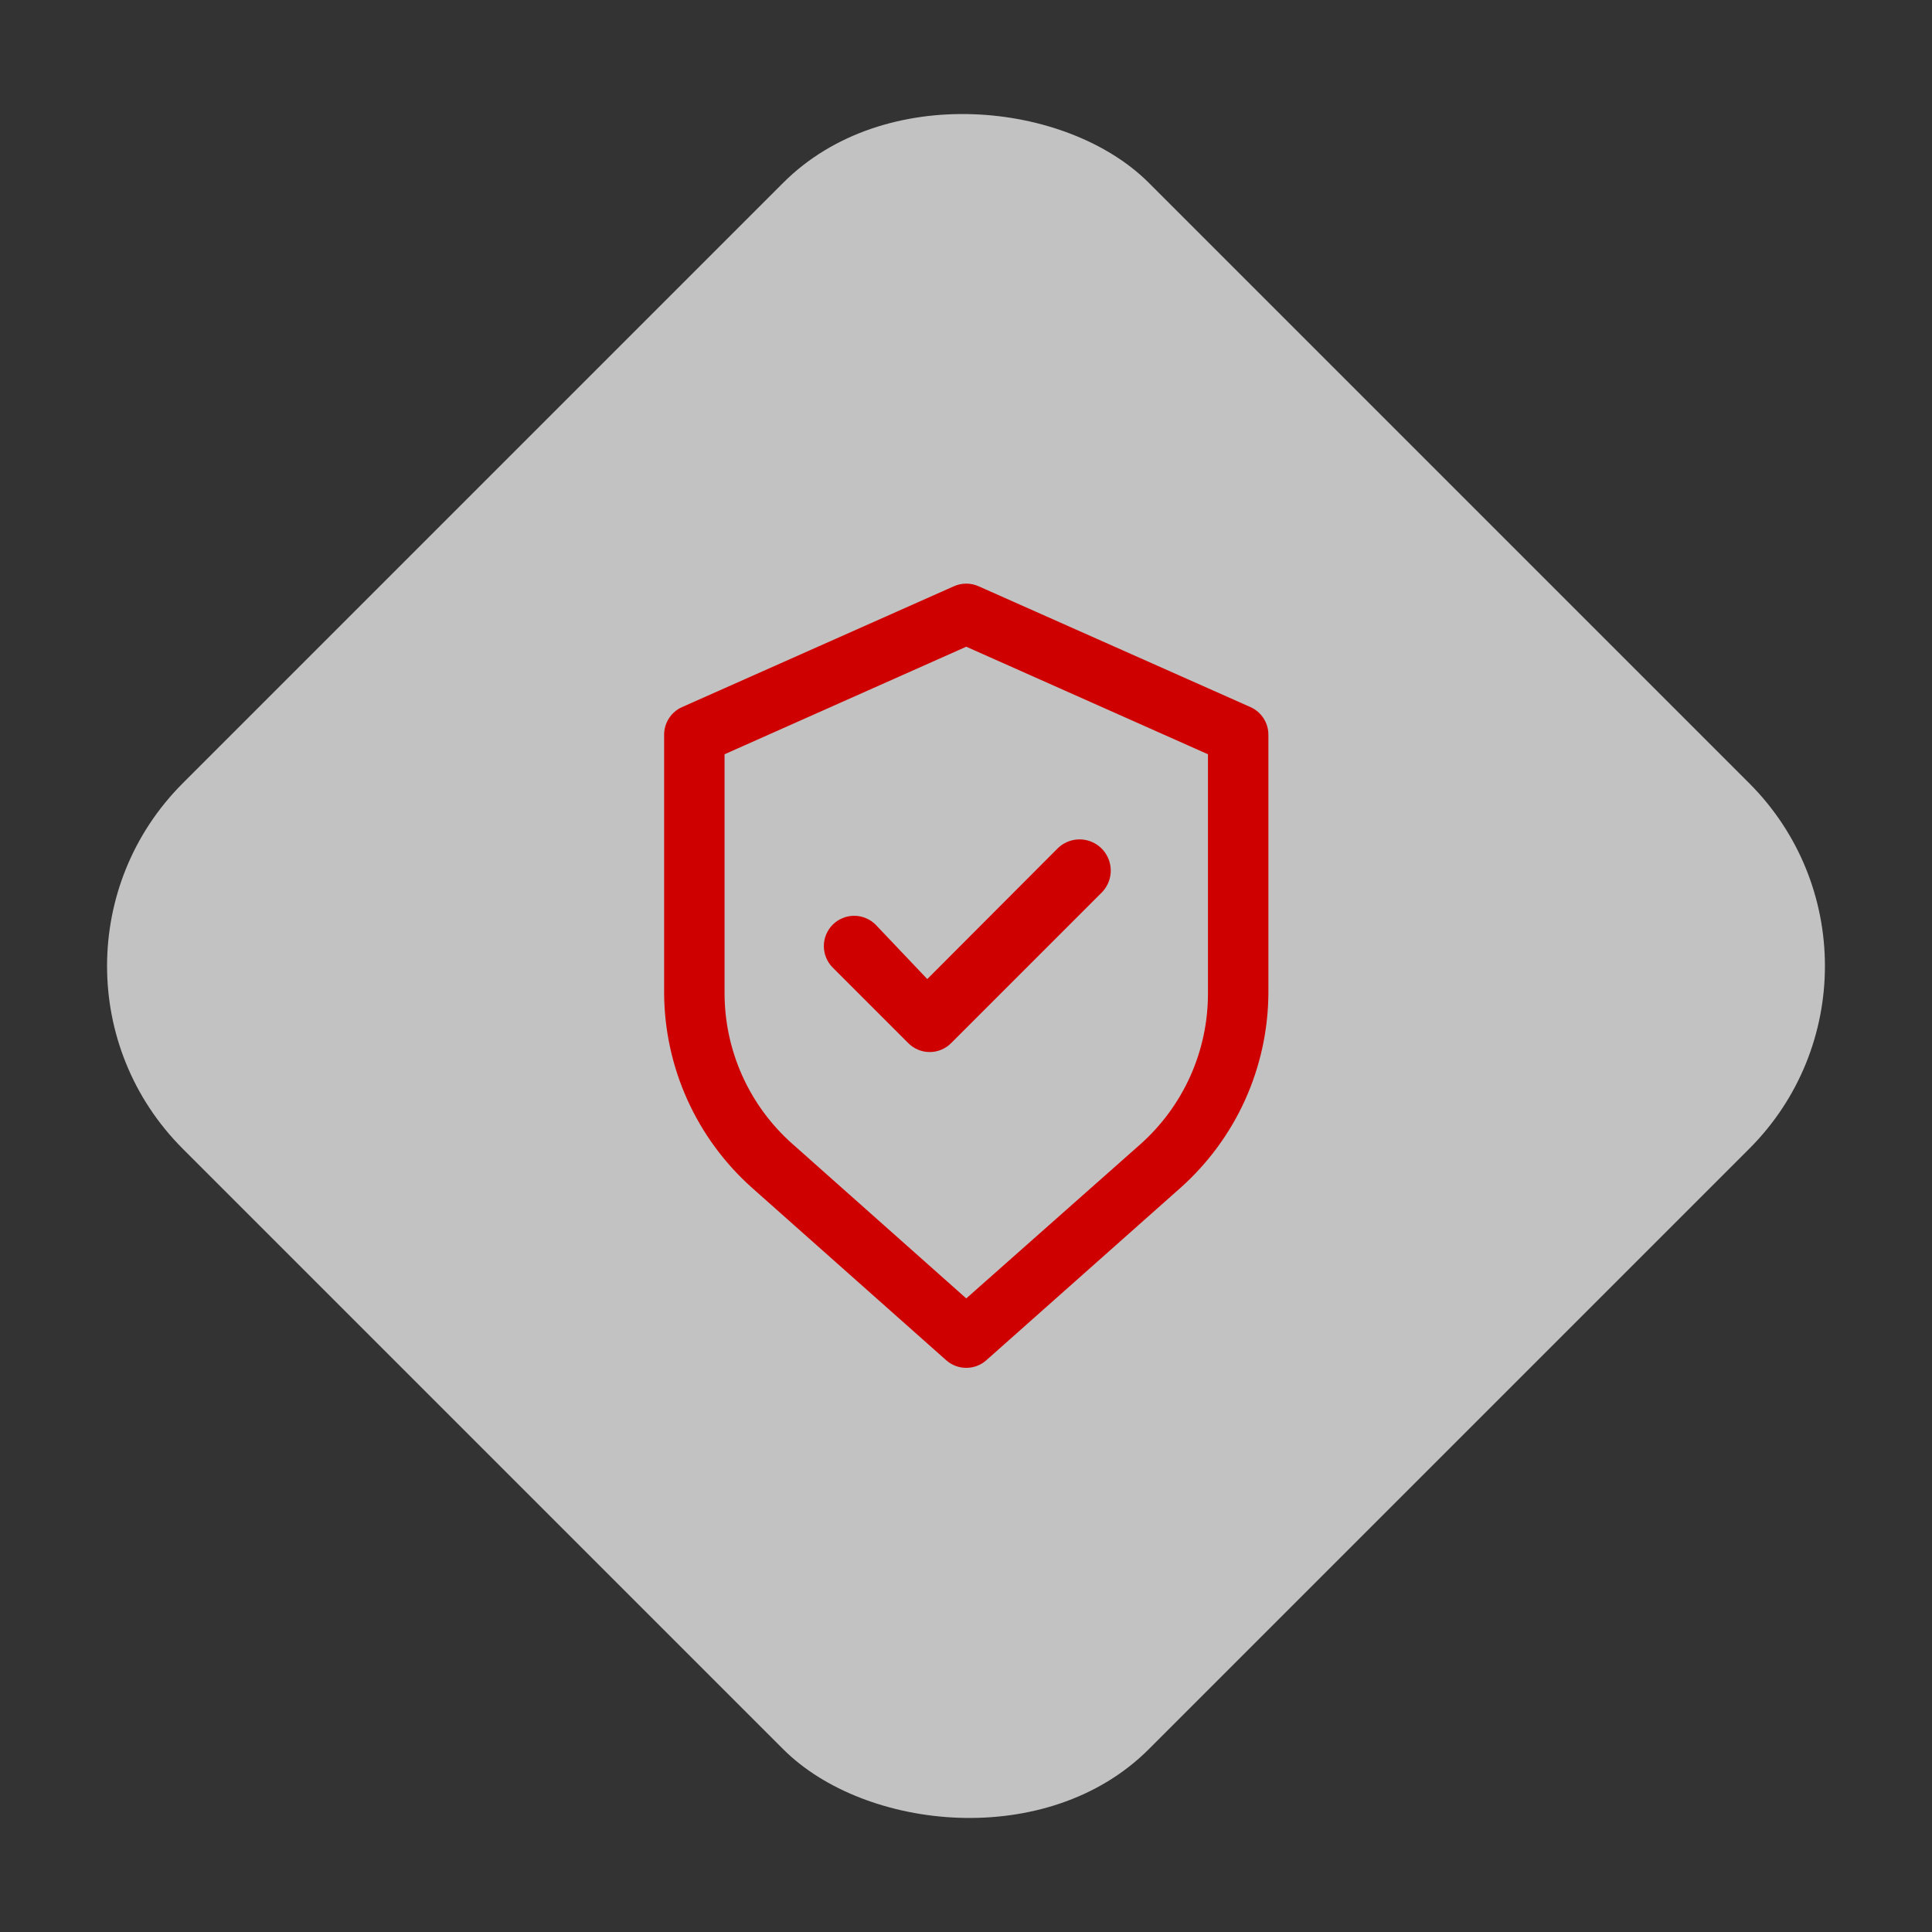 <?xml version="1.0" encoding="UTF-8"?> <svg xmlns="http://www.w3.org/2000/svg" width="96" height="96" viewBox="0 0 96 96" fill="none"><rect x="0" y="0" width="96" height="96" fill="#333333" stroke="none"/><rect opacity="0.7" y="48" width="67.882" height="67.882" rx="12.843" transform="rotate(-45 0 48)" fill="white"></rect><path d="M62.14 35.137L48.628 29.132C48.435 29.045 48.225 29 48.013 29C47.801 29 47.591 29.045 47.397 29.132L33.886 35.137C33.622 35.255 33.399 35.447 33.242 35.69C33.084 35.932 33.001 36.215 33 36.503V49.354C33.01 51.182 33.405 52.987 34.157 54.653C34.91 56.318 36.004 57.807 37.369 59.023L47.022 67.595C47.296 67.836 47.648 67.968 48.013 67.968C48.377 67.968 48.73 67.836 49.004 67.595L58.657 59.023C60.022 57.807 61.116 56.318 61.869 54.653C62.621 52.987 63.015 51.182 63.026 49.354V36.503C63.025 36.215 62.941 35.932 62.784 35.69C62.627 35.447 62.403 35.255 62.14 35.137ZM60.023 49.354C60.026 50.772 59.728 52.175 59.148 53.469C58.568 54.763 57.72 55.919 56.66 56.861L48.013 64.517L39.365 56.831C38.305 55.889 37.457 54.733 36.878 53.439C36.298 52.145 36 50.742 36.003 49.324V37.479L48.013 32.135L60.023 37.479V49.354Z" fill="#CF0000"></path><path d="M43.509 45.946C43.226 45.664 42.843 45.505 42.443 45.505C42.043 45.505 41.66 45.664 41.377 45.946C41.095 46.229 40.936 46.612 40.936 47.012C40.936 47.412 41.095 47.795 41.377 48.078L45.13 51.831C45.27 51.972 45.436 52.084 45.619 52.16C45.802 52.236 45.998 52.276 46.196 52.276C46.395 52.276 46.591 52.236 46.774 52.16C46.957 52.084 47.123 51.972 47.262 51.831L54.769 44.325C55.051 44.026 55.204 43.628 55.193 43.217C55.181 42.806 55.007 42.416 54.709 42.133C54.41 41.85 54.011 41.698 53.6 41.709C53.189 41.721 52.8 41.895 52.517 42.193L46.076 48.649L43.509 45.946Z" fill="#CF0000"></path></svg> 